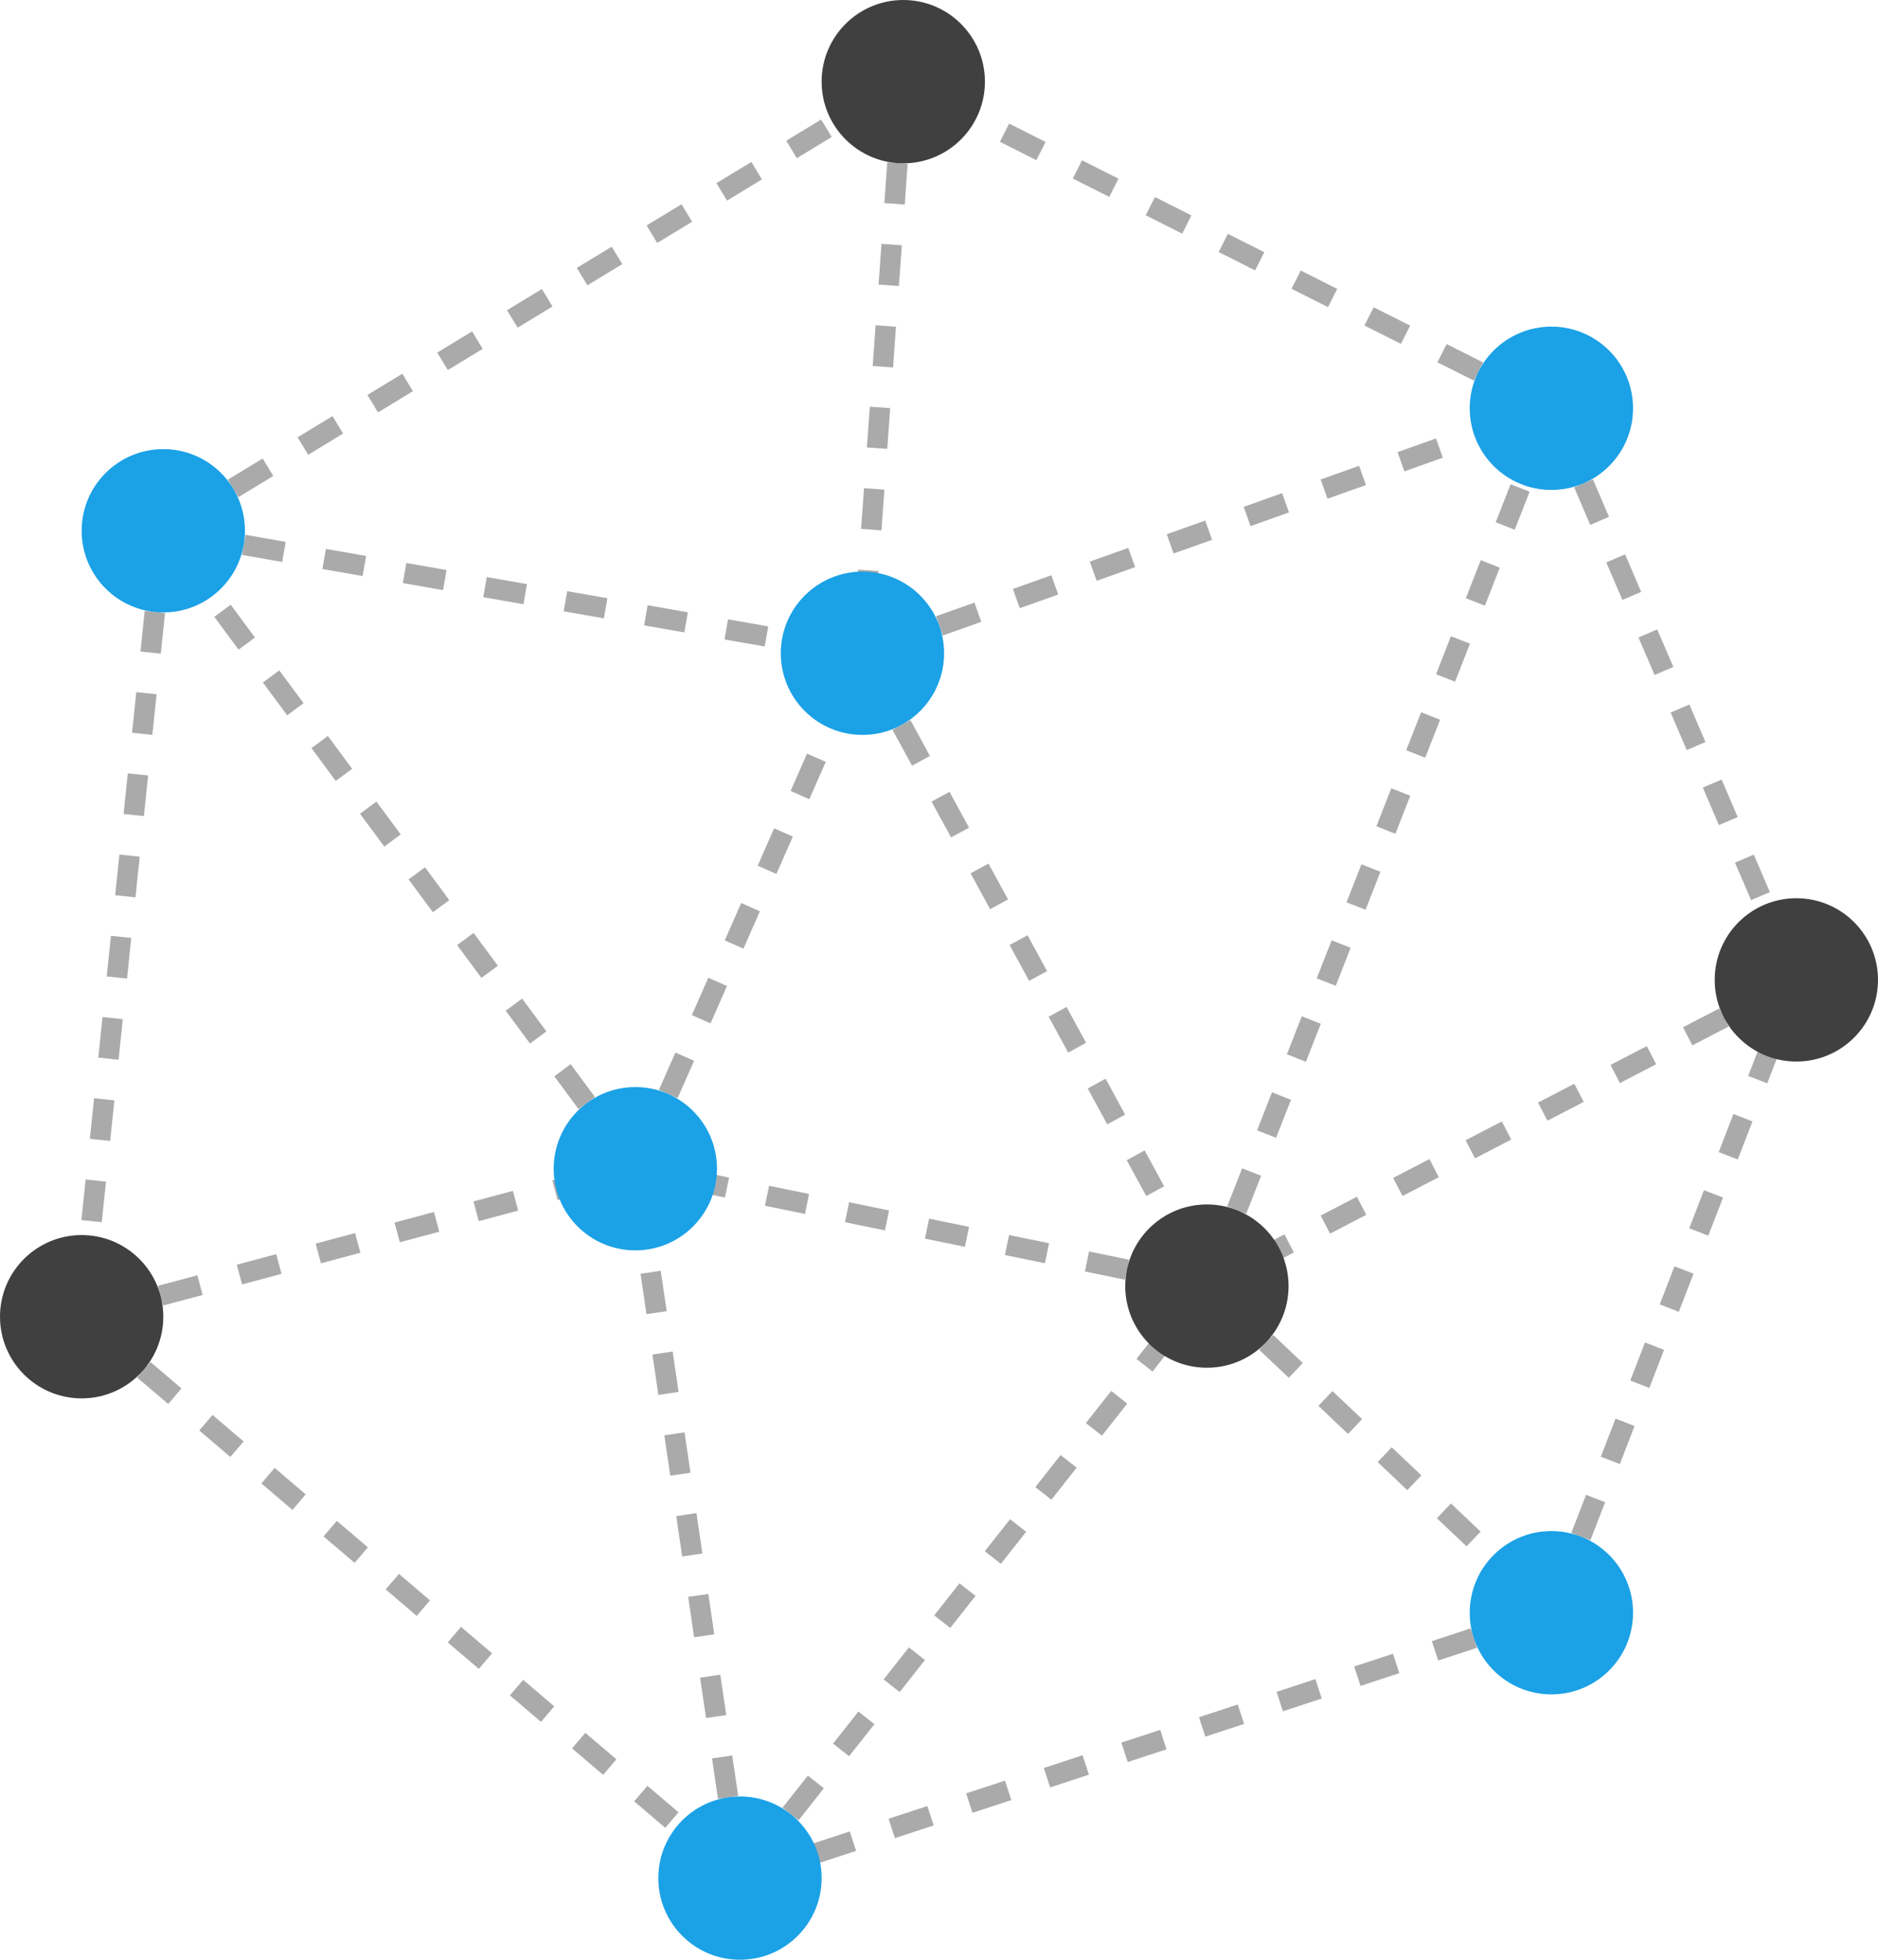 <svg version="1.0" viewBox="0 0 46 48" xmlns="http://www.w3.org/2000/svg"><path d="M17.877 46.037l-.146-.99.495-.072.146.988-.495.074zm-.291-1.979l-.146-.989.495-.072.146.988-.495.073zm-.292-1.979l-.146-.989.495-.072.146.988-.495.073zm-.292-1.978l-.146-.989.494-.072.146.988-.494.073zm-.292-1.979l-.146-.989.495-.073.146.989-.495.073zm-.292-1.978l-.146-.989.495-.073.146.989-.495.073zm-.291-1.979l-.146-.989.495-.073.146.989-.495.073zm-.292-1.978l-.146-.989.495-.073.146.989-.495.073zm-.292-1.979l-.146-.989.494-.073.146.989-.494.073zM15.791 28.726l-.458-.201.403-.915.458.201-.403.915zm.807-1.83l-.458-.202.403-.914.458.201-.403.915zm.806-1.831l-.458-.202.403-.915.458.202-.403.915zm.806-1.83l-.458-.202.403-.915.457.202-.402.915zm.807-1.83l-.458-.202.403-.915.458.202-.403.915zm.806-1.83l-.458-.202.403-.915.458.202-.403.915zm.806-1.83l-.458-.202.403-.915.458.201-.403.916zM29.033 31.051l-.479-.879.439-.238.479.878-.439.239zm-.956-1.757l-.479-.878.439-.239.478.878-.438.239zm-.956-1.757l-.479-.878.439-.239.478.879-.438.238zm-.956-1.756l-.479-.879.438-.239.479.878-.438.24zm-.957-1.757l-.478-.878.438-.239.479.878-.439.239zm-.956-1.756l-.478-.878.438-.239.479.878-.439.239zm-.956-1.757l-.478-.878.439-.239.479.878-.44.239zm-.956-1.757l-.479-.878.439-.239.478.878-.438.239zm-.957-1.756l-.478-.878.439-.239.478.878-.439.239z" fill="#aaa"/><path d="M29.512 31.745l-.979-.201.101-.49.979.201-.101.49zm-1.959-.402l-.979-.201.101-.49.979.201-.101.49zm-1.959-.403l-.979-.201.101-.489.979.2-.101.49zm-1.959-.402l-.979-.201.101-.489.979.201-.101.489zm-1.959-.402l-.979-.201.101-.489.979.201-.101.489zm-1.959-.403l-.98-.201.101-.489.98.201-.101.489zm-1.96-.402l-.979-.201.101-.489.979.201-.101.489zm-1.959-.402l-.286-.059.101-.49.286.06-.101.489z" fill="#aaa"/><path d="M18.321 46.154l-.393-.309.619-.785.393.309-.619.785zm1.239-1.57l-.393-.309.62-.785.393.309-.62.785zm1.238-1.57l-.393-.309.62-.785.393.309-.62.785zm1.239-1.571l-.393-.309.619-.785.393.309-.619.785zm1.238-1.57l-.392-.309.619-.785.393.309-.62.785zm1.24-1.57l-.393-.309.619-.785.393.309-.619.785zm1.238-1.571l-.393-.309.619-.785.393.309-.619.785zm1.238-1.569l-.393-.31.62-.785.393.31-.62.785zm1.239-1.57l-.393-.31.619-.785.393.31-.619.785zm1.239-1.571l-.393-.31.29-.367.393.309-.29.368z" fill="#aaa"/><path d="M37.373 39.25l-.727-.688.345-.362.726.688-.344.362zm-1.452-1.376l-.726-.688.345-.362.726.688-.345.362zm-1.451-1.376l-.726-.688.345-.362.726.688-.345.362zm-1.451-1.377l-.726-.688.344-.363.726.688-.344.363zm-1.452-1.375l-.726-.688.344-.362.726.688-.344.362zm-1.451-1.377l-.726-.688.344-.363.726.688-.344.363zM18.203 46.237l-.156-.475.866-.283.155.475-.865.283zm1.816-.593l-.156-.476.951-.311.155.476-.95.311zm1.901-.623l-.155-.475.95-.311.155.475-.95.311zm1.9-.621l-.155-.476.951-.311.155.476-.951.311zm1.902-.622l-.155-.475.95-.312.155.476-.95.311zm1.9-.621l-.155-.476.951-.311.155.475-.951.312zm1.901-.622l-.155-.475.95-.312.155.476-.95.311zm1.901-.621l-.155-.476.951-.312.155.476-.951.312zm1.901-.622l-.155-.476.95-.311.155.475-.95.312zm1.902-.622l-.155-.475.95-.312.155.476-.95.311zm1.9-.621l-.155-.476.95-.312.155.477-.95.311z" fill="#aaa"/><path d="M38.233 39.59l-.467-.18.361-.934.466.182-.36.932zm.722-1.865l-.467-.18.361-.933.467.181-.361.932zm.722-1.866l-.466-.18.36-.933.467.181-.361.932zm.722-1.865l-.467-.18.361-.933.466.181-.36.932zm.722-1.864l-.467-.181.361-.933.467.181-.361.933zm.722-1.865l-.466-.181.36-.933.467.181-.361.933zm.722-1.866l-.467-.181.361-.933.466.181-.36.933zm.722-1.865l-.467-.181.361-.932.466.18-.36.933zm.722-1.865l-.466-.18.224-.579.467.181-.225.578z" fill="#aaa"/><path d="M29.678 31.722l-.23-.443.239-.124.23.443-.239.124zm1.126-.585l-.23-.443.888-.461.23.443-.888.461zm1.775-.922l-.23-.443.887-.461.23.443-.887.461zm1.775-.922l-.23-.443.888-.461.23.443-.888.461zm1.775-.922l-.23-.443.887-.462.23.444-.887.461zm1.774-.922l-.23-.444.888-.461.23.444-.888.461zm1.775-.922l-.23-.444.888-.461.23.444-.888.461zm1.775-.923l-.23-.443.887-.461.23.443-.887.461zm1.775-.921l-.23-.443.888-.461.23.443-.888.461z" fill="#aaa"/><path d="M29.795 31.592l-.465-.184.365-.931.465.183-.365.932zm.73-1.863l-.465-.183.365-.931.465.183-.365.931zm.731-1.862l-.465-.182.365-.932.466.184-.366.93zm.731-1.861l-.466-.183.365-.931.466.183-.365.931zm.731-1.861l-.466-.183.365-.931.466.183-.365.931zm.73-1.863l-.466-.182.366-.931.465.183-.365.93zm.731-1.861l-.465-.183.365-.931.465.183-.365.931zm.73-1.862l-.465-.183.365-.931.465.183-.365.931zm.731-1.862l-.465-.183.365-.931.466.183-.366.931zm.731-1.862l-.466-.183.365-.931.466.183-.365.931zm.731-1.861l-.466-.183.365-.931.466.183-.365.931zm.73-1.862l-.466-.183.366-.931.465.183-.365.931z" fill="#aaa"/><path d="M43.679 23.886l-.394-.919.459-.197.395.919-.46.197zm-.788-1.839l-.394-.919.46-.197.394.919-.46.197zm-.787-1.838l-.395-.919.46-.197.394.919-.459.197zm-.789-1.838l-.394-.919.459-.197.394.919-.459.197zm-.788-1.839l-.394-.919.459-.197.395.919-.46.197zm-.788-1.838l-.394-.919.46-.197.394.919-.46.197zm-.787-1.838l-.395-.919.46-.197.394.919-.459.197zm-.788-1.838l-.394-.919.459-.197.394.919-.459.197zM21.208 16.235l-.167-.471.942-.335.167.471-.942.335zm1.885-.67l-.167-.471.942-.335.167.471-.942.335zm1.885-.669l-.168-.471.942-.335.168.471-.942.335zm1.884-.67l-.168-.471.942-.335.167.471-.941.335zm1.884-.67l-.167-.471.942-.335.167.472-.942.334zm1.885-.67l-.168-.472.942-.335.168.472-.942.335zm1.885-.671l-.168-.471.942-.335.167.471-.941.335zm1.883-.67l-.167-.471.942-.335.167.471-.942.335zm1.885-.67l-.168-.471.942-.335.168.471-.942.335z" fill="#aaa"/><path d="M37.888 10.223l-.894-.45.226-.447.893.45-.225.447zm-1.786-.9l-.894-.45.226-.446.893.45-.225.446zm-1.787-.9l-.894-.45.226-.447.893.45-.225.447zm-1.786-.9l-.894-.45.226-.447.893.45-.225.447zm-1.786-.9l-.893-.45.225-.446.894.45-.226.446zm-1.786-.9l-.893-.45.225-.447.894.45-.226.447zm-1.786-.9l-.893-.45.225-.447.894.45-.226.447zm-1.786-.9l-.893-.45.225-.446.894.45-.226.446zm-1.786-.9l-.893-.45.225-.446.893.45-.225.446zM21.374 16.018l-.499-.036.002-.036.499.036-.002.036zm.074-1.033l-.499-.036.071-.998.499.036-.071.998zm.143-1.995l-.499-.036.071-.997.499.035-.071.998zm.142-1.995l-.499-.036.071-.998.499.036-.071.998zM21.875 9l-.499-.036.071-.998.499.036-.071.998zm.143-1.995l-.498-.035.071-.998.499.036-.072.997zm.143-1.995l-.499-.036.071-.998.499.036-.071.998zm.142-1.995l-.499-.036.071-.997.499.035-.071.998zM15.361 28.773l-.595-.804.402-.298.595.805-.402.297zm-1.189-1.607l-.595-.804.401-.298.595.805-.401.297zm-1.19-1.607l-.595-.804.402-.297.595.804-.402.297zm-1.19-1.608l-.595-.804.403-.297.595.804-.403.297zm-1.189-1.608l-.595-.804.402-.297.595.804-.402.297zm-1.19-1.608l-.595-.804.402-.298.595.804-.402.298zm-1.189-1.608l-.595-.804.402-.297.595.804-.402.297zm-1.19-1.607l-.595-.804.402-.297.595.804-.402.297zm-1.19-1.608l-.595-.804.402-.297.595.804-.402.297zm-1.19-1.607l-.594-.804.402-.298.595.804-.403.298z" fill="#aaa"/><path d="M20.702 16.18l-.985-.173.086-.492.985.173-.086.492zm-1.971-.346l-.985-.172.086-.493.985.173-.086.492zm-1.969-.345l-.985-.172.086-.493.985.173-.086.492zm-1.97-.344l-.985-.173.086-.492.985.172-.086.493zm-1.97-.346l-.985-.172.086-.493.985.172-.086.493zm-1.97-.345l-.985-.173.086-.492.985.173-.086.492zm-1.97-.345l-.985-.172.086-.493.985.173-.086.492zm-1.97-.345l-.985-.172.086-.493.985.173-.086.492zm-1.97-.345l-.985-.173.086-.492.985.172-.086.493z" fill="#aaa"/><path d="M4.13 13.214l-.26-.428.855-.519.259.427-.854.52zm1.709-1.038l-.259-.427.854-.519.26.428-.855.518zm1.71-1.037l-.26-.428.855-.519.26.427-.855.52zm1.71-1.038L9 9.673l.855-.519.259.428-.855.519zm1.71-1.038l-.26-.427.855-.519.259.428-.854.518zm1.71-1.038l-.26-.427.855-.519.259.428-.854.518zm1.709-1.037l-.259-.427.854-.519.26.427-.855.519zm1.71-1.038l-.26-.428.855-.519.26.428-.855.519zm1.71-1.037l-.259-.427.855-.519.259.427-.855.519zm1.71-1.038l-.26-.428.855-.519.259.427-.854.52zm1.71-1.038l-.26-.428.855-.519.259.427-.854.52z" fill="#aaa"/><path d="M2.285 31.924l-.498-.051.104-.995.498.052-.104.994zm.207-1.989l-.498-.052.104-.994.498.052-.104.994zm.206-1.99l-.497-.051.104-.995.497.052-.104.994zm.207-1.989l-.498-.052.104-.994.497.052-.103.994zm.207-1.989l-.498-.051.104-.995.497.051-.103.995zm.206-1.989l-.497-.052.104-.995.497.052-.104.995zm.207-1.99l-.498-.052.104-.995.497.052-.103.995zm.207-1.989l-.498-.052.104-.995.497.052-.103.995zm.206-1.989l-.497-.052.103-.995.498.052-.104.995zm.207-1.989l-.497-.052.103-.995.498.052-.104.995z" fill="#aaa"/><path d="M2.064 32.492l-.129-.484.966-.258.129.483-.966.259zm1.933-.517l-.129-.482.966-.258.129.482-.966.258zm1.932-.516l-.129-.483.966-.259.129.483-.966.259zm1.932-.517l-.129-.483.966-.258.129.482-.966.259zm1.932-.516l-.129-.482.966-.259.129.483-.966.258zm1.933-.517l-.129-.483.966-.258.129.483-.966.258zm1.931-.516l-.129-.482.966-.259.129.483-.966.258zm1.933-.516l-.13-.483.038-.01.13.482-.038.011z" fill="#aaa"/><path d="M17.817 46.066l-.761-.649.324-.38.761.648-.324.381zm-1.522-1.297l-.761-.649.324-.38.761.648-.324.381zm-1.522-1.298l-.761-.648.325-.381.761.648-.325.381zm-1.522-1.298l-.761-.649.325-.38.761.649-.325.38zm-1.522-1.298l-.761-.648.324-.381.761.649-.324.38zm-1.521-1.297l-.761-.649.325-.38.761.648-.325.381zm-1.522-1.299l-.761-.648.325-.381.761.649-.325.38zm-1.522-1.297l-.761-.649.324-.38.761.648-.324.381zm-1.522-1.297l-.761-.649.325-.38.761.649-.325.38zM4.12 34.387l-.761-.648.325-.381.761.648-.325.381zm-1.521-1.298l-.761-.649.324-.381.761.649-.324.381z" fill="#aaa"/><circle cx="2" cy="32.25" r="2" fill="#404040"/><circle cx="18.125" cy="46" r="2" fill="#1BA1E6"/><circle cx="38" cy="39.5" r="2" fill="#1BA1E6"/><circle cx="44" cy="24" r="2" fill="#404040"/><circle cx="4" cy="13" r="2" fill="#1BA1E6"/><circle cx="22.125" cy="2" r="2" fill="#404040"/><circle cx="15.562" cy="28.625" r="2" fill="#1BA1E6"/><circle cx="29.562" cy="31.5" r="2" fill="#404040"/><circle cx="21.125" cy="16" r="2" fill="#1BA1E6"/><circle cx="38" cy="10" r="2" fill="#1BA1E6"/></svg>